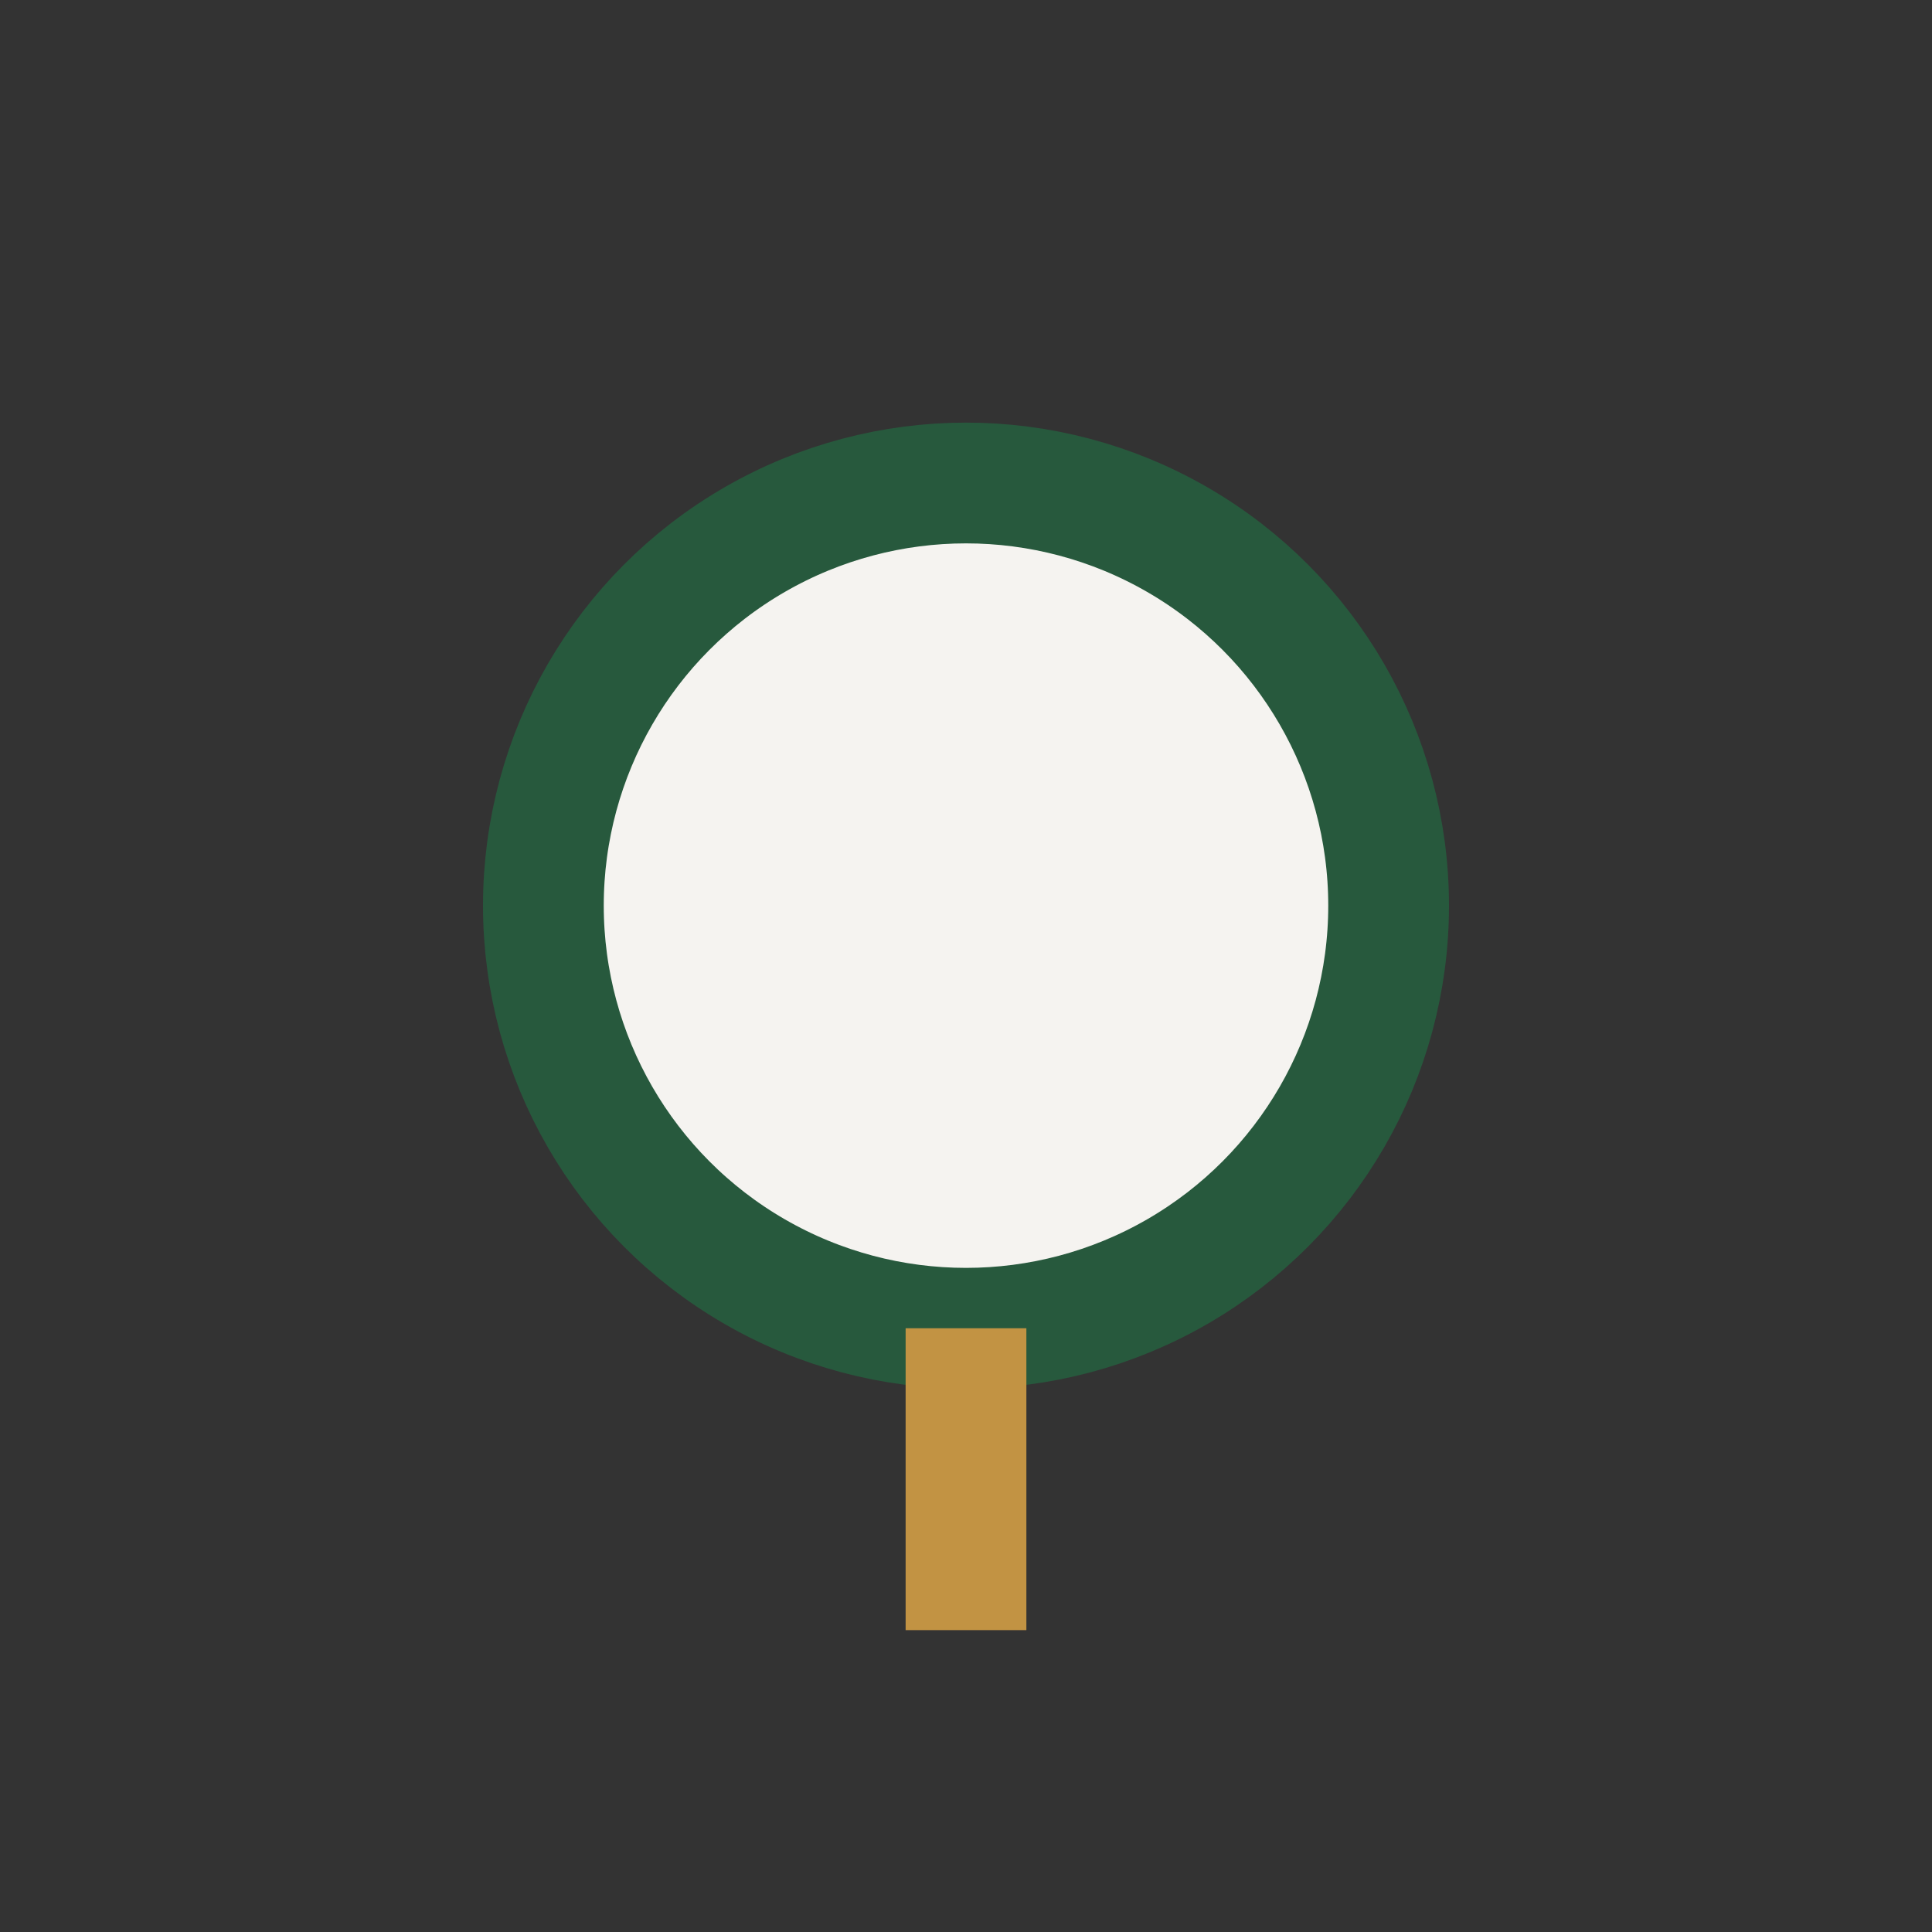 <?xml version="1.0" encoding="UTF-8"?>
<svg xmlns="http://www.w3.org/2000/svg" width="32" height="32" viewBox="0 0 32 32"><rect x="0" y="0" width="32" height="32" fill="#333333" stroke="none"/><circle cx="16" cy="15" r="7" fill="#F5F3F0" stroke="#27593D" stroke-width="2"/><path d="M16 22v5" stroke="#C29343" stroke-width="2"/></svg>